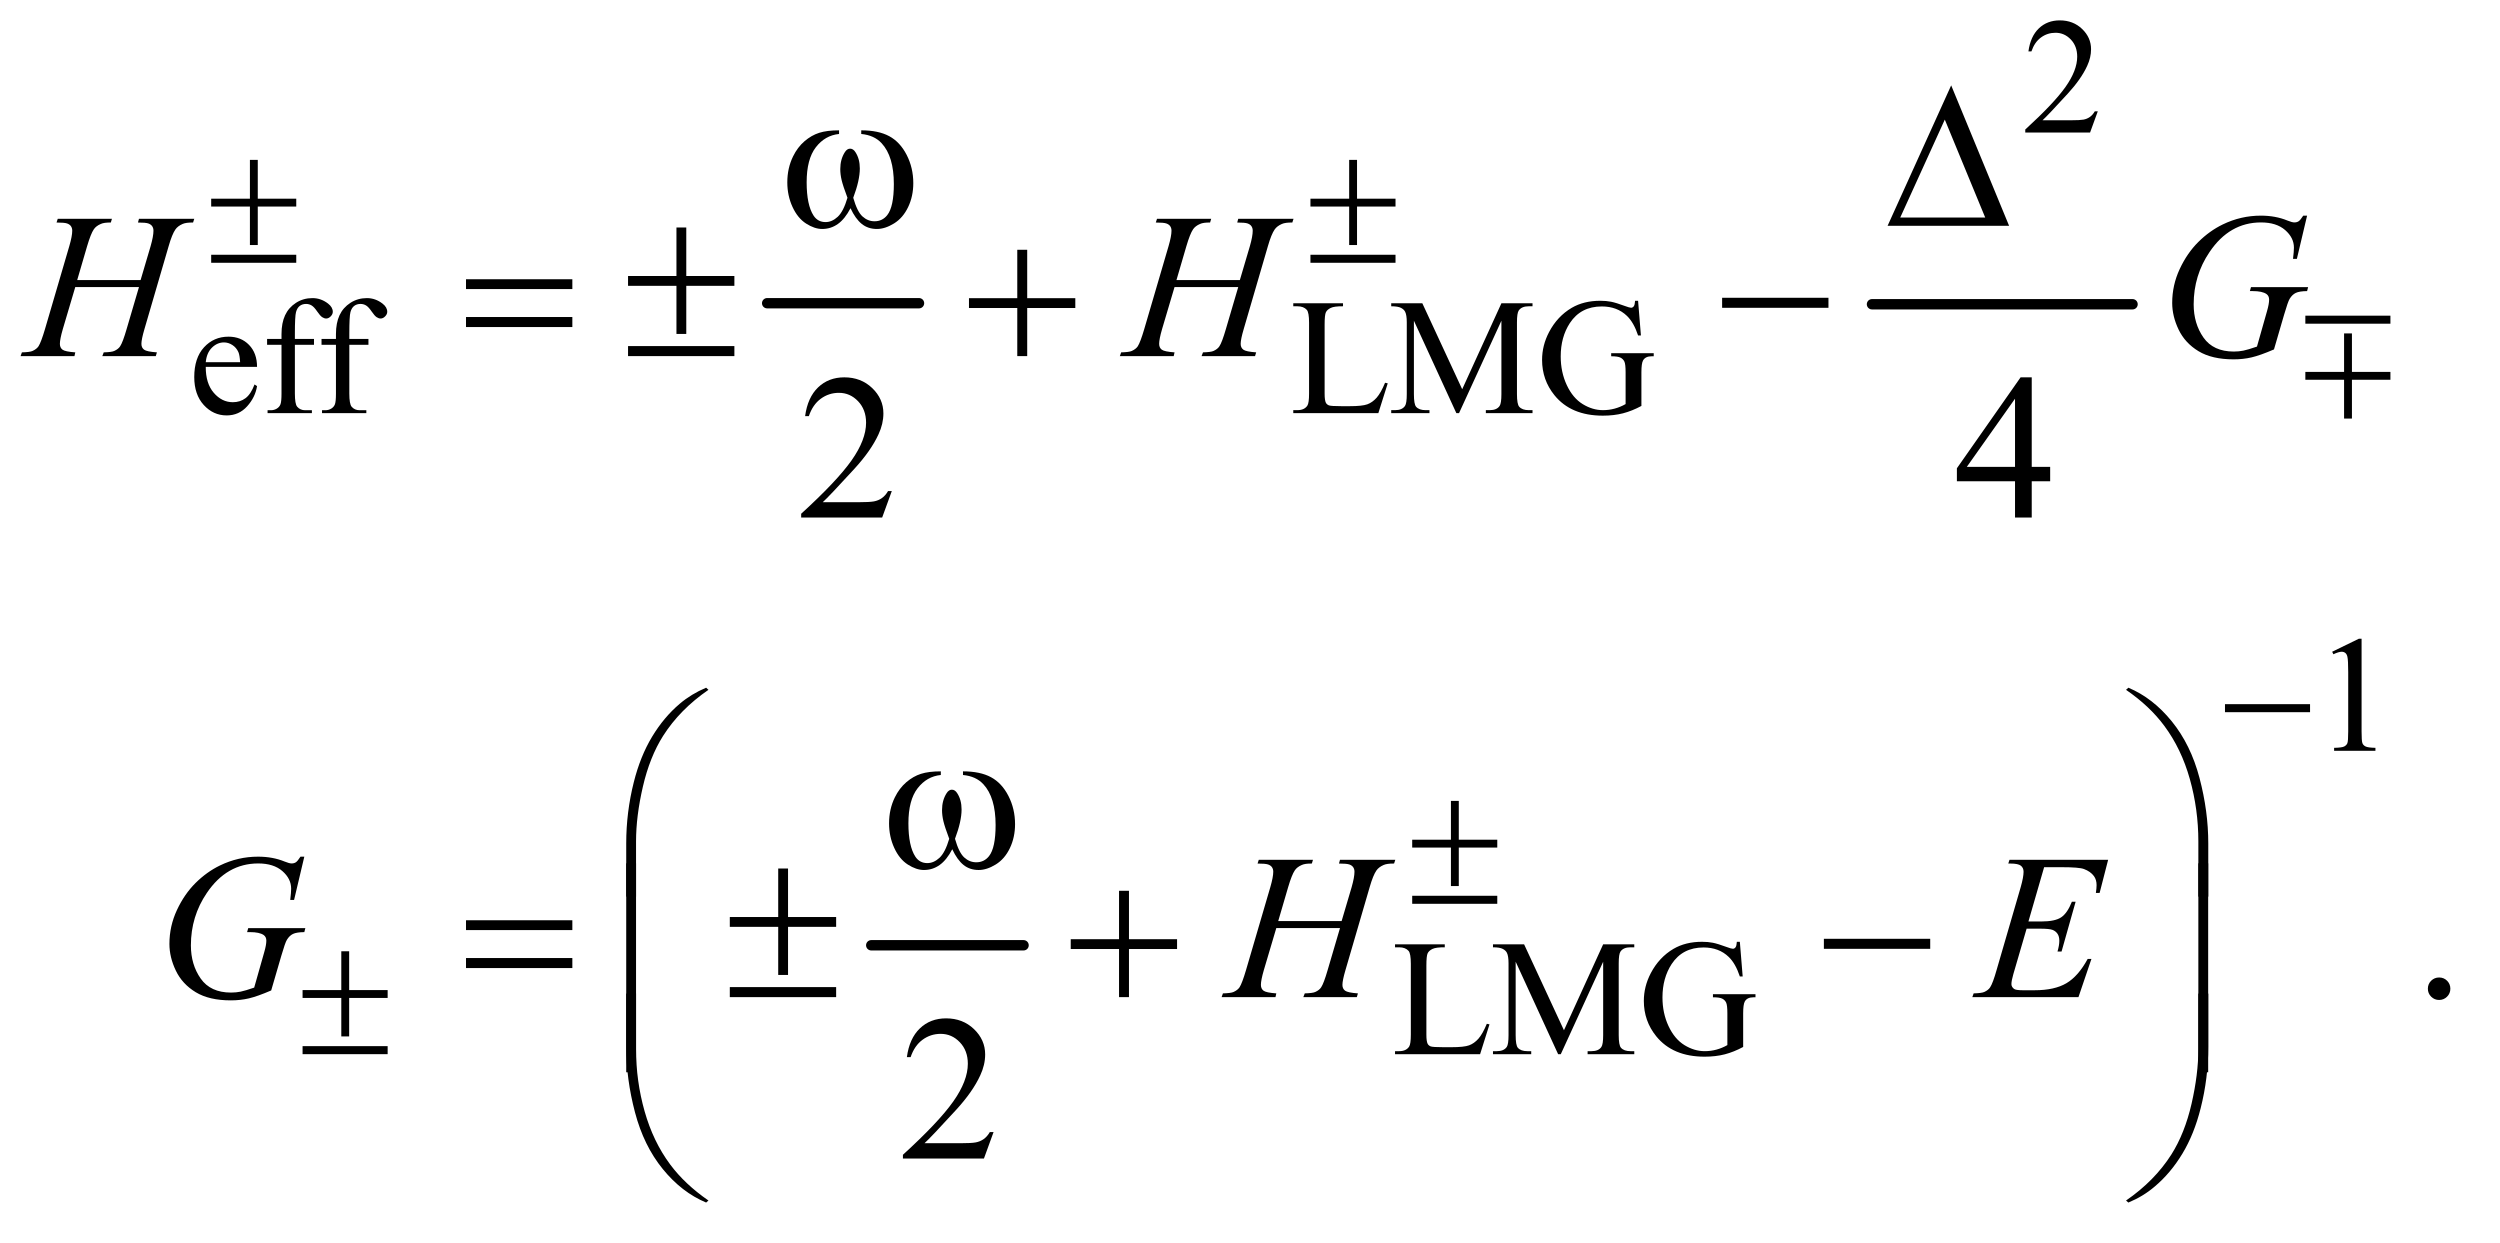 <?xml version="1.0" encoding="UTF-8"?>
<!DOCTYPE svg PUBLIC '-//W3C//DTD SVG 1.0//EN'
          'http://www.w3.org/TR/2001/REC-SVG-20010904/DTD/svg10.dtd'>
<svg stroke-dasharray="none" shape-rendering="auto" xmlns="http://www.w3.org/2000/svg" font-family="'Dialog'" text-rendering="auto" width="189" fill-opacity="1" color-interpolation="auto" color-rendering="auto" preserveAspectRatio="xMidYMid meet" font-size="12px" viewBox="0 0 189 94" fill="black" xmlns:xlink="http://www.w3.org/1999/xlink" stroke="black" image-rendering="auto" stroke-miterlimit="10" stroke-linecap="square" stroke-linejoin="miter" font-style="normal" stroke-width="1" height="94" stroke-dashoffset="0" font-weight="normal" stroke-opacity="1"
><!--Generated by the Batik Graphics2D SVG Generator--><defs id="genericDefs"
  /><g
  ><defs id="defs1"
    ><clipPath clipPathUnits="userSpaceOnUse" id="clipPath1"
      ><path d="M0.896 2.443 L120.233 2.443 L120.233 61.532 L0.896 61.532 L0.896 2.443 Z"
      /></clipPath
      ><clipPath clipPathUnits="userSpaceOnUse" id="clipPath2"
      ><path d="M28.614 78.051 L28.614 1965.887 L3841.293 1965.887 L3841.293 78.051 Z"
      /></clipPath
      ><clipPath clipPathUnits="userSpaceOnUse" id="clipPath3"
      ><path d="M28.614 1195.199 L28.614 -0 L3841.293 -0 L3841.293 1195.199 Z"
      /></clipPath
    ></defs
    ><g stroke-width="16" transform="scale(1.576,1.576) translate(-0.896,-2.443) matrix(0.031,0,0,0.031,0,0)" stroke-linejoin="round" stroke-linecap="round"
    ><line y2="548" fill="none" x1="1216" clip-path="url(#clipPath2)" x2="1451" y1="548"
    /></g
    ><g stroke-width="16" transform="matrix(0.049,0,0,0.049,-1.411,-3.85)" stroke-linejoin="round" stroke-linecap="round"
    ><line y2="548" fill="none" x1="2917" clip-path="url(#clipPath2)" x2="3319" y1="548"
    /></g
    ><g stroke-width="16" transform="matrix(0.049,0,0,0.049,-1.411,-3.85)" stroke-linejoin="round" stroke-linecap="round"
    ><line y2="1537" fill="none" x1="1373" clip-path="url(#clipPath2)" x2="1608" y1="1537"
    /></g
    ><g transform="matrix(0.049,0,0,0.049,-1.411,-3.85)"
    ><path d="M3265.375 250.375 L3253.5 283 L3153.5 283 L3153.5 278.375 Q3197.625 238.125 3215.625 212.625 Q3233.625 187.125 3233.625 166 Q3233.625 149.875 3223.75 139.5 Q3213.875 129.125 3200.125 129.125 Q3187.625 129.125 3177.688 136.438 Q3167.75 143.75 3163 157.875 L3158.375 157.875 Q3161.5 134.75 3174.438 122.375 Q3187.375 110 3206.75 110 Q3227.375 110 3241.188 123.25 Q3255 136.5 3255 154.5 Q3255 167.375 3249 180.25 Q3239.75 200.5 3219 223.125 Q3187.875 257.125 3180.125 264.125 L3224.375 264.125 Q3237.875 264.125 3243.312 263.125 Q3248.75 262.125 3253.125 259.062 Q3257.5 256 3260.75 250.375 L3265.375 250.375 Z" stroke="none" clip-path="url(#clipPath2)"
    /></g
    ><g transform="matrix(0.049,0,0,0.049,-1.411,-3.85)"
    ><path d="M346.25 644.625 Q346.125 670.125 358.625 684.625 Q371.125 699.125 388 699.125 Q399.25 699.125 407.562 692.938 Q415.875 686.75 421.5 671.75 L425.375 674.25 Q422.75 691.375 410.125 705.438 Q397.5 719.5 378.5 719.5 Q357.875 719.5 343.188 703.438 Q328.5 687.375 328.5 660.25 Q328.5 630.875 343.562 614.438 Q358.625 598 381.375 598 Q400.625 598 413 610.688 Q425.375 623.375 425.375 644.625 L346.25 644.625 ZM346.25 637.375 L399.25 637.375 Q398.625 626.375 396.625 621.875 Q393.5 614.875 387.312 610.875 Q381.125 606.875 374.375 606.875 Q364 606.875 355.812 614.938 Q347.625 623 346.25 637.375 ZM483.75 610.5 L483.75 685.75 Q483.75 701.75 487.25 706 Q491.875 711.5 499.625 711.5 L510 711.5 L510 716 L441.625 716 L441.625 711.5 L446.75 711.5 Q451.75 711.5 455.875 709 Q460 706.5 461.562 702.25 Q463.125 698 463.125 685.75 L463.125 610.5 L440.875 610.5 L440.875 601.5 L463.125 601.5 L463.125 594 Q463.125 576.875 468.625 565 Q474.125 553.125 485.438 545.812 Q496.75 538.5 510.875 538.5 Q524 538.5 535 547 Q542.25 552.625 542.25 559.625 Q542.25 563.375 539 566.688 Q535.75 570 532 570 Q529.125 570 525.938 567.938 Q522.75 565.875 518.125 559.062 Q513.5 552.25 509.625 549.875 Q505.75 547.5 501 547.5 Q495.25 547.5 491.25 550.562 Q487.25 553.625 485.5 560.062 Q483.75 566.5 483.75 593.25 L483.75 601.5 L513.25 601.5 L513.25 610.5 L483.75 610.5 ZM567.75 610.5 L567.75 685.75 Q567.75 701.75 571.25 706 Q575.875 711.5 583.625 711.5 L594 711.5 L594 716 L525.625 716 L525.625 711.5 L530.75 711.5 Q535.75 711.5 539.875 709 Q544 706.5 545.562 702.25 Q547.125 698 547.125 685.75 L547.125 610.5 L524.875 610.5 L524.875 601.5 L547.125 601.5 L547.125 594 Q547.125 576.875 552.625 565 Q558.125 553.125 569.438 545.812 Q580.75 538.5 594.875 538.5 Q608 538.5 619 547 Q626.25 552.625 626.25 559.625 Q626.25 563.375 623 566.688 Q619.75 570 616 570 Q613.125 570 609.938 567.938 Q606.75 565.875 602.125 559.062 Q597.5 552.25 593.625 549.875 Q589.75 547.5 585 547.5 Q579.25 547.5 575.25 550.562 Q571.25 553.625 569.5 560.062 Q567.75 566.5 567.75 593.25 L567.75 601.5 L597.25 601.5 L597.25 610.5 L567.75 610.5 ZM2165.75 669.125 L2169.875 670 L2155.375 716 L2024.125 716 L2024.125 711.375 L2030.5 711.375 Q2041.25 711.375 2045.875 704.375 Q2048.5 700.375 2048.5 685.875 L2048.5 576.5 Q2048.5 560.625 2045 556.625 Q2040.125 551.125 2030.5 551.125 L2024.125 551.125 L2024.125 546.5 L2100.875 546.5 L2100.875 551.125 Q2087.375 551 2081.938 553.625 Q2076.5 556.25 2074.5 560.25 Q2072.5 564.25 2072.5 579.375 L2072.5 685.875 Q2072.5 696.25 2074.5 700.125 Q2076 702.75 2079.125 704 Q2082.25 705.25 2098.625 705.25 L2111 705.25 Q2130.5 705.25 2138.375 702.375 Q2146.25 699.5 2152.75 692.188 Q2159.25 684.875 2165.75 669.125 ZM2275.75 716 L2210.25 573.375 L2210.25 686.625 Q2210.25 702.25 2213.625 706.125 Q2218.25 711.375 2228.25 711.375 L2234.25 711.375 L2234.25 716 L2175.25 716 L2175.25 711.375 L2181.25 711.375 Q2192 711.375 2196.5 704.875 Q2199.25 700.875 2199.25 686.625 L2199.25 575.875 Q2199.25 564.625 2196.75 559.625 Q2195 556 2190.312 553.562 Q2185.625 551.125 2175.25 551.125 L2175.25 546.5 L2223.25 546.5 L2284.75 679.125 L2345.25 546.5 L2393.25 546.5 L2393.25 551.125 L2387.375 551.125 Q2376.5 551.125 2372 557.625 Q2369.25 561.625 2369.25 575.875 L2369.25 686.625 Q2369.25 702.25 2372.75 706.125 Q2377.375 711.375 2387.375 711.375 L2393.25 711.375 L2393.25 716 L2321.25 716 L2321.25 711.375 L2327.25 711.375 Q2338.125 711.375 2342.5 704.875 Q2345.25 700.875 2345.25 686.625 L2345.25 573.375 L2279.875 716 L2275.75 716 ZM2556.125 542.625 L2560.5 596.125 L2556.125 596.125 Q2549.5 576.125 2539 566 Q2523.875 551.375 2500.125 551.375 Q2467.75 551.375 2450.875 577 Q2436.75 598.625 2436.75 628.5 Q2436.75 652.75 2446.125 672.75 Q2455.5 692.75 2470.688 702.062 Q2485.875 711.375 2501.875 711.375 Q2511.25 711.375 2520 709 Q2528.75 706.625 2536.875 702 L2536.875 653 Q2536.875 640.25 2534.938 636.312 Q2533 632.375 2528.938 630.312 Q2524.875 628.25 2514.625 628.25 L2514.625 623.5 L2580.25 623.5 L2580.25 628.25 L2577.125 628.25 Q2567.375 628.25 2563.75 634.75 Q2561.25 639.375 2561.25 653 L2561.25 704.875 Q2546.875 712.625 2532.875 716.25 Q2518.875 719.875 2501.75 719.875 Q2452.625 719.875 2427.125 688.375 Q2408 664.75 2408 633.875 Q2408 611.5 2418.75 591 Q2431.5 566.625 2453.75 553.5 Q2472.375 542.625 2497.75 542.625 Q2507 542.625 2514.562 544.125 Q2522.125 545.625 2536 550.75 Q2543 553.375 2545.375 553.375 Q2547.75 553.375 2549.438 551.188 Q2551.125 549 2551.5 542.625 L2556.125 542.625 Z" stroke="none" clip-path="url(#clipPath2)"
    /></g
    ><g transform="matrix(0.049,0,0,0.049,-1.411,-3.85)"
    ><path d="M3627 1084.125 L3668.25 1064 L3672.375 1064 L3672.375 1207.125 Q3672.375 1221.375 3673.562 1224.875 Q3674.75 1228.375 3678.5 1230.25 Q3682.25 1232.125 3693.75 1232.375 L3693.75 1237 L3630 1237 L3630 1232.375 Q3642 1232.125 3645.5 1230.312 Q3649 1228.5 3650.375 1225.438 Q3651.75 1222.375 3651.75 1207.125 L3651.75 1115.625 Q3651.75 1097.125 3650.5 1091.875 Q3649.625 1087.875 3647.312 1086 Q3645 1084.125 3641.75 1084.125 Q3637.125 1084.125 3628.875 1088 L3627 1084.125 Z" stroke="none" clip-path="url(#clipPath2)"
    /></g
    ><g transform="matrix(0.049,0,0,0.049,-1.411,-3.85)"
    ><path d="M2322.75 1658.125 L2326.875 1659 L2312.375 1705 L2181.125 1705 L2181.125 1700.375 L2187.5 1700.375 Q2198.25 1700.375 2202.875 1693.375 Q2205.5 1689.375 2205.5 1674.875 L2205.5 1565.5 Q2205.5 1549.625 2202 1545.625 Q2197.125 1540.125 2187.5 1540.125 L2181.125 1540.125 L2181.125 1535.5 L2257.875 1535.5 L2257.875 1540.125 Q2244.375 1540 2238.938 1542.625 Q2233.5 1545.25 2231.5 1549.25 Q2229.5 1553.25 2229.5 1568.375 L2229.5 1674.875 Q2229.5 1685.25 2231.5 1689.125 Q2233 1691.75 2236.125 1693 Q2239.25 1694.25 2255.625 1694.25 L2268 1694.25 Q2287.5 1694.25 2295.375 1691.375 Q2303.25 1688.5 2309.75 1681.188 Q2316.25 1673.875 2322.75 1658.125 ZM2432.75 1705 L2367.25 1562.375 L2367.25 1675.625 Q2367.25 1691.25 2370.625 1695.125 Q2375.25 1700.375 2385.25 1700.375 L2391.25 1700.375 L2391.25 1705 L2332.25 1705 L2332.25 1700.375 L2338.25 1700.375 Q2349 1700.375 2353.5 1693.875 Q2356.25 1689.875 2356.25 1675.625 L2356.25 1564.875 Q2356.25 1553.625 2353.75 1548.625 Q2352 1545 2347.312 1542.562 Q2342.625 1540.125 2332.25 1540.125 L2332.25 1535.5 L2380.25 1535.5 L2441.75 1668.125 L2502.25 1535.5 L2550.25 1535.5 L2550.25 1540.125 L2544.375 1540.125 Q2533.5 1540.125 2529 1546.625 Q2526.25 1550.625 2526.25 1564.875 L2526.25 1675.625 Q2526.25 1691.25 2529.75 1695.125 Q2534.375 1700.375 2544.375 1700.375 L2550.25 1700.375 L2550.25 1705 L2478.25 1705 L2478.25 1700.375 L2484.25 1700.375 Q2495.125 1700.375 2499.5 1693.875 Q2502.25 1689.875 2502.25 1675.625 L2502.25 1562.375 L2436.875 1705 L2432.75 1705 ZM2713.125 1531.625 L2717.5 1585.125 L2713.125 1585.125 Q2706.5 1565.125 2696 1555 Q2680.875 1540.375 2657.125 1540.375 Q2624.75 1540.375 2607.875 1566 Q2593.75 1587.625 2593.75 1617.5 Q2593.75 1641.75 2603.125 1661.75 Q2612.5 1681.75 2627.688 1691.062 Q2642.875 1700.375 2658.875 1700.375 Q2668.25 1700.375 2677 1698 Q2685.75 1695.625 2693.875 1691 L2693.875 1642 Q2693.875 1629.25 2691.938 1625.312 Q2690 1621.375 2685.938 1619.312 Q2681.875 1617.25 2671.625 1617.25 L2671.625 1612.5 L2737.25 1612.5 L2737.25 1617.25 L2734.125 1617.25 Q2724.375 1617.25 2720.75 1623.75 Q2718.25 1628.375 2718.25 1642 L2718.25 1693.875 Q2703.875 1701.625 2689.875 1705.25 Q2675.875 1708.875 2658.75 1708.875 Q2609.625 1708.875 2584.125 1677.375 Q2565 1653.75 2565 1622.875 Q2565 1600.5 2575.75 1580 Q2588.5 1555.625 2610.75 1542.5 Q2629.375 1531.625 2654.75 1531.625 Q2664 1531.625 2671.562 1533.125 Q2679.125 1534.625 2693 1539.75 Q2700 1542.375 2702.375 1542.375 Q2704.75 1542.375 2706.438 1540.188 Q2708.125 1538 2708.5 1531.625 L2713.125 1531.625 Z" stroke="none" clip-path="url(#clipPath2)"
    /></g
    ><g transform="matrix(0.049,0,0,0.049,-1.411,-3.85)"
    ><path d="M1404.719 836.219 L1389.875 877 L1264.875 877 L1264.875 871.219 Q1320.031 820.906 1342.531 789.031 Q1365.031 757.156 1365.031 730.75 Q1365.031 710.594 1352.688 697.625 Q1340.344 684.656 1323.156 684.656 Q1307.531 684.656 1295.109 693.797 Q1282.688 702.938 1276.75 720.594 L1270.969 720.594 Q1274.875 691.688 1291.047 676.219 Q1307.219 660.75 1331.438 660.75 Q1357.219 660.75 1374.484 677.312 Q1391.75 693.875 1391.75 716.375 Q1391.75 732.469 1384.25 748.562 Q1372.688 773.875 1346.75 802.156 Q1307.844 844.656 1298.156 853.406 L1353.469 853.406 Q1370.344 853.406 1377.141 852.156 Q1383.938 850.906 1389.406 847.078 Q1394.875 843.25 1398.938 836.219 L1404.719 836.219 ZM3191.906 798.875 L3191.906 821.062 L3163.469 821.062 L3163.469 877 L3137.688 877 L3137.688 821.062 L3048 821.062 L3048 801.062 L3146.281 660.75 L3163.469 660.75 L3163.469 798.875 L3191.906 798.875 ZM3137.688 798.875 L3137.688 693.719 L3063.312 798.875 L3137.688 798.875 Z" stroke="none" clip-path="url(#clipPath2)"
    /></g
    ><g transform="matrix(0.049,0,0,0.049,-1.411,-3.85)"
    ><path d="M3792 1586.688 Q3799.344 1586.688 3804.344 1591.766 Q3809.344 1596.844 3809.344 1604.031 Q3809.344 1611.219 3804.266 1616.297 Q3799.188 1621.375 3792 1621.375 Q3784.812 1621.375 3779.734 1616.297 Q3774.656 1611.219 3774.656 1604.031 Q3774.656 1596.688 3779.734 1591.688 Q3784.812 1586.688 3792 1586.688 Z" stroke="none" clip-path="url(#clipPath2)"
    /></g
    ><g transform="matrix(0.049,0,0,0.049,-1.411,-3.85)"
    ><path d="M1561.719 1825.219 L1546.875 1866 L1421.875 1866 L1421.875 1860.219 Q1477.031 1809.906 1499.531 1778.031 Q1522.031 1746.156 1522.031 1719.75 Q1522.031 1699.594 1509.688 1686.625 Q1497.344 1673.656 1480.156 1673.656 Q1464.531 1673.656 1452.109 1682.797 Q1439.688 1691.938 1433.75 1709.594 L1427.969 1709.594 Q1431.875 1680.688 1448.047 1665.219 Q1464.219 1649.75 1488.438 1649.75 Q1514.219 1649.75 1531.484 1666.312 Q1548.75 1682.875 1548.75 1705.375 Q1548.75 1721.469 1541.25 1737.562 Q1529.688 1762.875 1503.75 1791.156 Q1464.844 1833.656 1455.156 1842.406 L1510.469 1842.406 Q1527.344 1842.406 1534.141 1841.156 Q1540.938 1839.906 1546.406 1836.078 Q1551.875 1832.25 1555.938 1825.219 L1561.719 1825.219 Z" stroke="none" clip-path="url(#clipPath2)"
    /></g
    ><g transform="matrix(0.049,0,0,0.049,-1.411,-3.85)"
    ><path d="M147.906 510.656 L245.719 510.656 L261.188 458.312 Q265.562 443 265.562 434.562 Q265.562 430.5 263.609 427.609 Q261.656 424.719 257.594 423.312 Q253.531 421.906 241.656 421.906 L243.219 416.125 L328.531 416.125 L326.656 421.906 Q315.875 421.75 310.562 424.094 Q303.062 427.375 299.469 432.531 Q294.312 439.875 289 458.312 L251.656 586.281 Q246.969 602.219 246.969 609.094 Q246.969 615.031 251.109 618.078 Q255.25 621.125 270.875 622.219 L269.156 628 L186.656 628 L188.844 622.219 Q201.031 621.906 205.094 620.031 Q211.344 617.219 214.156 612.844 Q218.219 606.75 224.156 586.281 L243.219 521.438 L144.938 521.438 L125.719 586.281 Q121.188 601.906 121.188 609.094 Q121.188 615.031 125.25 618.078 Q129.312 621.125 144.938 622.219 L143.688 628 L60.562 628 L62.594 622.219 Q74.938 621.906 79 620.031 Q85.25 617.219 88.219 612.844 Q92.281 606.438 98.219 586.281 L135.719 458.312 Q140.25 442.688 140.25 434.562 Q140.25 430.5 138.297 427.609 Q136.344 424.719 132.203 423.312 Q128.062 421.906 116.031 421.906 L117.906 416.125 L201.5 416.125 L199.781 421.906 Q189.312 421.75 184.312 424.094 Q176.969 427.219 173.531 432.375 Q168.844 439.25 163.219 458.312 L147.906 510.656 ZM1843.906 510.656 L1941.719 510.656 L1957.188 458.312 Q1961.562 443 1961.562 434.562 Q1961.562 430.5 1959.609 427.609 Q1957.656 424.719 1953.594 423.312 Q1949.531 421.906 1937.656 421.906 L1939.219 416.125 L2024.531 416.125 L2022.656 421.906 Q2011.875 421.75 2006.562 424.094 Q1999.062 427.375 1995.469 432.531 Q1990.312 439.875 1985 458.312 L1947.656 586.281 Q1942.969 602.219 1942.969 609.094 Q1942.969 615.031 1947.109 618.078 Q1951.25 621.125 1966.875 622.219 L1965.156 628 L1882.656 628 L1884.844 622.219 Q1897.031 621.906 1901.094 620.031 Q1907.344 617.219 1910.156 612.844 Q1914.219 606.75 1920.156 586.281 L1939.219 521.438 L1840.938 521.438 L1821.719 586.281 Q1817.188 601.906 1817.188 609.094 Q1817.188 615.031 1821.25 618.078 Q1825.312 621.125 1840.938 622.219 L1839.688 628 L1756.562 628 L1758.594 622.219 Q1770.938 621.906 1775 620.031 Q1781.25 617.219 1784.219 612.844 Q1788.281 606.438 1794.219 586.281 L1831.719 458.312 Q1836.25 442.688 1836.25 434.562 Q1836.25 430.5 1834.297 427.609 Q1832.344 424.719 1828.203 423.312 Q1824.062 421.906 1812.031 421.906 L1813.906 416.125 L1897.5 416.125 L1895.781 421.906 Q1885.312 421.75 1880.312 424.094 Q1872.969 427.219 1869.531 432.375 Q1864.844 439.25 1859.219 458.312 L1843.906 510.656 ZM3588.312 411.281 L3572.531 478 L3566.594 478 Q3568 466.281 3568 460.656 Q3568 445.344 3554.484 433.547 Q3540.969 421.75 3517.219 421.75 Q3468.625 421.75 3437.844 467.375 Q3413.312 503.469 3413.312 548.156 Q3413.312 577.844 3428.469 599.406 Q3443.625 620.969 3475.188 620.969 Q3483 620.969 3489.953 619.562 Q3496.906 618.156 3510.969 613.312 L3526.438 558.781 Q3529.719 547.531 3529.719 540.812 Q3529.719 535.188 3525.656 532.219 Q3519.094 527.688 3504.406 527.688 L3500.031 527.688 L3501.75 521.594 L3589.875 521.594 L3588.312 527.688 Q3576.281 527.844 3570.812 530.5 Q3565.344 533.156 3561.438 539.562 Q3558.781 543.781 3552.844 564.094 L3537.219 617.688 Q3515.812 626.906 3502.688 629.953 Q3489.562 633 3475.031 633 Q3441.594 633 3420.812 620.422 Q3400.031 607.844 3390.109 587.141 Q3380.188 566.438 3380.188 545.969 Q3380.188 518.469 3391.75 493.703 Q3403.312 468.938 3420.578 451.828 Q3437.844 434.719 3458.156 424.875 Q3486.125 411.281 3516.906 411.281 Q3539.562 411.281 3557.844 418.781 Q3565.188 421.75 3568.625 421.75 Q3572.531 421.75 3575.266 419.953 Q3578 418.156 3582.375 411.281 L3588.312 411.281 Z" stroke="none" clip-path="url(#clipPath2)"
    /></g
    ><g transform="matrix(0.049,0,0,0.049,-1.411,-3.85)"
    ><path d="M498.312 1400.281 L482.531 1467 L476.594 1467 Q478 1455.281 478 1449.656 Q478 1434.344 464.484 1422.547 Q450.969 1410.75 427.219 1410.75 Q378.625 1410.75 347.844 1456.375 Q323.312 1492.469 323.312 1537.156 Q323.312 1566.844 338.469 1588.406 Q353.625 1609.969 385.188 1609.969 Q393 1609.969 399.953 1608.562 Q406.906 1607.156 420.969 1602.312 L436.438 1547.781 Q439.719 1536.531 439.719 1529.812 Q439.719 1524.188 435.656 1521.219 Q429.094 1516.688 414.406 1516.688 L410.031 1516.688 L411.75 1510.594 L499.875 1510.594 L498.312 1516.688 Q486.281 1516.844 480.812 1519.5 Q475.344 1522.156 471.438 1528.562 Q468.781 1532.781 462.844 1553.094 L447.219 1606.688 Q425.812 1615.906 412.688 1618.953 Q399.562 1622 385.031 1622 Q351.594 1622 330.812 1609.422 Q310.031 1596.844 300.109 1576.141 Q290.188 1555.438 290.188 1534.969 Q290.188 1507.469 301.75 1482.703 Q313.312 1457.938 330.578 1440.828 Q347.844 1423.719 368.156 1413.875 Q396.125 1400.281 426.906 1400.281 Q449.562 1400.281 467.844 1407.781 Q475.188 1410.75 478.625 1410.75 Q482.531 1410.75 485.266 1408.953 Q488 1407.156 492.375 1400.281 L498.312 1400.281 ZM2000.906 1499.656 L2098.719 1499.656 L2114.188 1447.312 Q2118.562 1432 2118.562 1423.562 Q2118.562 1419.5 2116.609 1416.609 Q2114.656 1413.719 2110.594 1412.312 Q2106.531 1410.906 2094.656 1410.906 L2096.219 1405.125 L2181.531 1405.125 L2179.656 1410.906 Q2168.875 1410.75 2163.562 1413.094 Q2156.062 1416.375 2152.469 1421.531 Q2147.312 1428.875 2142 1447.312 L2104.656 1575.281 Q2099.969 1591.219 2099.969 1598.094 Q2099.969 1604.031 2104.109 1607.078 Q2108.25 1610.125 2123.875 1611.219 L2122.156 1617 L2039.656 1617 L2041.844 1611.219 Q2054.031 1610.906 2058.094 1609.031 Q2064.344 1606.219 2067.156 1601.844 Q2071.219 1595.75 2077.156 1575.281 L2096.219 1510.438 L1997.938 1510.438 L1978.719 1575.281 Q1974.188 1590.906 1974.188 1598.094 Q1974.188 1604.031 1978.25 1607.078 Q1982.312 1610.125 1997.938 1611.219 L1996.688 1617 L1913.562 1617 L1915.594 1611.219 Q1927.938 1610.906 1932 1609.031 Q1938.25 1606.219 1941.219 1601.844 Q1945.281 1595.438 1951.219 1575.281 L1988.719 1447.312 Q1993.25 1431.688 1993.25 1423.562 Q1993.25 1419.5 1991.297 1416.609 Q1989.344 1413.719 1985.203 1412.312 Q1981.062 1410.906 1969.031 1410.906 L1970.906 1405.125 L2054.5 1405.125 L2052.781 1410.906 Q2042.312 1410.75 2037.312 1413.094 Q2029.969 1416.219 2026.531 1421.375 Q2021.844 1428.25 2016.219 1447.312 L2000.906 1499.656 ZM3182.594 1416.531 L3158.375 1500.281 L3178.219 1500.281 Q3199.469 1500.281 3209 1493.797 Q3218.531 1487.312 3225.406 1469.812 L3231.188 1469.812 L3209.469 1546.688 L3203.219 1546.688 Q3206.031 1537 3206.031 1530.125 Q3206.031 1523.406 3203.297 1519.344 Q3200.562 1515.281 3195.797 1513.328 Q3191.031 1511.375 3175.719 1511.375 L3155.562 1511.375 L3135.094 1581.531 Q3132.125 1591.688 3132.125 1597 Q3132.125 1601.062 3136.031 1604.188 Q3138.688 1606.375 3149.312 1606.375 L3168.062 1606.375 Q3198.531 1606.375 3216.891 1595.594 Q3235.25 1584.812 3249.781 1558.094 L3255.562 1558.094 L3235.562 1617 L3071.812 1617 L3073.844 1611.219 Q3086.031 1610.906 3090.25 1609.031 Q3096.5 1606.219 3099.312 1601.844 Q3103.531 1595.438 3109.312 1574.969 L3146.5 1447.156 Q3150.875 1431.688 3150.875 1423.562 Q3150.875 1417.625 3146.734 1414.266 Q3142.594 1410.906 3130.562 1410.906 L3127.281 1410.906 L3129.156 1405.125 L3281.344 1405.125 L3268.219 1456.219 L3262.438 1456.219 Q3263.531 1449.031 3263.531 1444.188 Q3263.531 1435.906 3259.469 1430.281 Q3254.156 1423.094 3244 1419.344 Q3236.5 1416.531 3209.469 1416.531 L3182.594 1416.531 Z" stroke="none" clip-path="url(#clipPath2)"
    /></g
    ><g transform="matrix(0.049,0,0,0.049,-1.411,-3.85)"
    ><path d="M414.375 325.25 L426.5 325.25 L426.5 385.125 L485.875 385.125 L485.875 397.25 L426.5 397.25 L426.5 456.625 L414.375 456.625 L414.375 397.25 L354.625 397.25 L354.625 385.125 L414.375 385.125 L414.375 325.25 ZM354.625 471.625 L485.875 471.625 L485.875 484 L354.625 484 L354.625 471.625 ZM2110.375 325.25 L2122.5 325.25 L2122.5 385.125 L2181.875 385.125 L2181.875 397.25 L2122.5 397.25 L2122.5 456.625 L2110.375 456.625 L2110.375 397.25 L2050.625 397.25 L2050.625 385.125 L2110.375 385.125 L2110.375 325.25 ZM2050.625 471.625 L2181.875 471.625 L2181.875 484 L2050.625 484 L2050.625 471.625 Z" stroke="none" clip-path="url(#clipPath2)"
    /></g
    ><g transform="matrix(0.049,0,0,-0.049,-1.411,58.949)"
    ><path d="M3645.375 557.25 L3657.5 557.25 L3657.5 617.125 L3716.875 617.125 L3716.875 629.25 L3657.5 629.25 L3657.5 688.625 L3645.375 688.625 L3645.375 629.25 L3585.625 629.25 L3585.625 617.125 L3645.375 617.125 ZM3585.625 703.625 L3716.875 703.625 L3716.875 716 L3585.625 716 Z" stroke="none" clip-path="url(#clipPath3)"
    /></g
    ><g transform="matrix(0.049,0,0,0.049,-1.411,-3.85)"
    ><path d="M3461.625 1165 L3592.875 1165 L3592.875 1177.375 L3461.625 1177.375 L3461.625 1165 Z" stroke="none" clip-path="url(#clipPath2)"
    /></g
    ><g transform="matrix(0.049,0,0,0.049,-1.411,-3.85)"
    ><path d="M2267.375 1314.25 L2279.5 1314.25 L2279.5 1374.125 L2338.875 1374.125 L2338.875 1386.25 L2279.5 1386.25 L2279.5 1445.625 L2267.375 1445.625 L2267.375 1386.25 L2207.625 1386.25 L2207.625 1374.125 L2267.375 1374.125 L2267.375 1314.25 ZM2207.625 1460.625 L2338.875 1460.625 L2338.875 1473 L2207.625 1473 L2207.625 1460.625 Z" stroke="none" clip-path="url(#clipPath2)"
    /></g
    ><g transform="matrix(0.049,0,0,0.049,-1.411,-3.85)"
    ><path d="M555.375 1546.25 L567.5 1546.25 L567.5 1606.125 L626.875 1606.125 L626.875 1618.25 L567.5 1618.25 L567.5 1677.625 L555.375 1677.625 L555.375 1618.25 L495.625 1618.25 L495.625 1606.125 L555.375 1606.125 L555.375 1546.25 ZM495.625 1692.625 L626.875 1692.625 L626.875 1705 L495.625 1705 L495.625 1692.625 Z" stroke="none" clip-path="url(#clipPath2)"
    /></g
    ><g transform="matrix(0.049,0,0,0.049,-1.411,-3.85)"
    ><path d="M1357.562 285.281 L1357.562 279.656 Q1383.969 279.656 1400.688 288.641 Q1417.406 297.625 1427.641 317.547 Q1437.875 337.469 1437.875 361.219 Q1437.875 381.375 1429.906 398.094 Q1421.938 414.812 1408.109 423.328 Q1394.281 431.844 1381.781 431.844 Q1368.031 431.844 1358.344 424.031 Q1348.656 416.219 1341 399.812 Q1332.406 416.375 1321.547 424.109 Q1310.688 431.844 1297.25 431.844 Q1285.531 431.844 1272.484 423.484 Q1259.438 415.125 1251.469 397.703 Q1243.5 380.281 1243.5 359.969 Q1243.5 337.938 1252.406 319.812 Q1259.281 305.75 1269.984 296.531 Q1280.688 287.312 1292.719 283.484 Q1304.75 279.656 1323.344 279.656 L1323.344 285.281 Q1301.625 287.469 1287.484 305.828 Q1273.344 324.188 1273.344 359.812 Q1273.344 394.969 1284.125 411.375 Q1290.688 421.219 1302.562 421.219 Q1312.406 421.219 1321.234 413.094 Q1330.062 404.969 1336.312 383.719 Q1329.438 365.438 1327.328 356.531 Q1325.219 347.625 1325.219 339.5 Q1325.219 324.344 1332.25 313.406 Q1335.688 307.938 1340.375 307.938 Q1345.219 307.938 1348.656 313.406 Q1355.375 323.719 1355.375 338.562 Q1355.375 356.688 1345.219 383.719 Q1351.312 405.125 1359.516 412.547 Q1367.719 419.969 1378.031 419.969 Q1390.219 419.969 1397.719 410.438 Q1407.875 397.625 1407.875 362.469 Q1407.875 319.812 1388.969 299.5 Q1377.562 287.156 1357.562 285.281 ZM3128.562 427 L2941.062 427 L3039.188 210.281 L3128.562 427 ZM3091.688 414.188 L3029.344 263.094 L2960.594 414.188 L3091.688 414.188 Z" stroke="none" clip-path="url(#clipPath2)"
    /></g
    ><g transform="matrix(0.049,0,0,0.049,-1.411,-3.85)"
    ><path d="M747.781 509.406 L911.844 509.406 L911.844 524.562 L747.781 524.562 L747.781 509.406 ZM747.781 567.688 L911.844 567.688 L911.844 583.156 L747.781 583.156 L747.781 567.688 ZM1072.469 429.562 L1087.625 429.562 L1087.625 504.406 L1161.844 504.406 L1161.844 519.562 L1087.625 519.562 L1087.625 593.781 L1072.469 593.781 L1072.469 519.562 L997.781 519.562 L997.781 504.406 L1072.469 504.406 L1072.469 429.562 ZM997.781 612.531 L1161.844 612.531 L1161.844 628 L997.781 628 L997.781 612.531 ZM1598.312 463.938 L1613.625 463.938 L1613.625 538.625 L1687.844 538.625 L1687.844 553.781 L1613.625 553.781 L1613.625 628 L1598.312 628 L1598.312 553.781 L1523.781 553.781 L1523.781 538.625 L1598.312 538.625 L1598.312 463.938 ZM2685.781 538 L2849.844 538 L2849.844 553.469 L2685.781 553.469 L2685.781 538 Z" stroke="none" clip-path="url(#clipPath2)"
    /></g
    ><g transform="matrix(0.049,0,0,0.049,-1.411,-3.85)"
    ><path d="M1514.562 1274.281 L1514.562 1268.656 Q1540.969 1268.656 1557.688 1277.641 Q1574.406 1286.625 1584.641 1306.547 Q1594.875 1326.469 1594.875 1350.219 Q1594.875 1370.375 1586.906 1387.094 Q1578.938 1403.812 1565.109 1412.328 Q1551.281 1420.844 1538.781 1420.844 Q1525.031 1420.844 1515.344 1413.031 Q1505.656 1405.219 1498 1388.812 Q1489.406 1405.375 1478.547 1413.109 Q1467.688 1420.844 1454.25 1420.844 Q1442.531 1420.844 1429.484 1412.484 Q1416.438 1404.125 1408.469 1386.703 Q1400.5 1369.281 1400.5 1348.969 Q1400.5 1326.938 1409.406 1308.812 Q1416.281 1294.75 1426.984 1285.531 Q1437.688 1276.312 1449.719 1272.484 Q1461.75 1268.656 1480.344 1268.656 L1480.344 1274.281 Q1458.625 1276.469 1444.484 1294.828 Q1430.344 1313.188 1430.344 1348.812 Q1430.344 1383.969 1441.125 1400.375 Q1447.688 1410.219 1459.562 1410.219 Q1469.406 1410.219 1478.234 1402.094 Q1487.062 1393.969 1493.312 1372.719 Q1486.438 1354.438 1484.328 1345.531 Q1482.219 1336.625 1482.219 1328.5 Q1482.219 1313.344 1489.25 1302.406 Q1492.688 1296.938 1497.375 1296.938 Q1502.219 1296.938 1505.656 1302.406 Q1512.375 1312.719 1512.375 1327.562 Q1512.375 1345.688 1502.219 1372.719 Q1508.312 1394.125 1516.516 1401.547 Q1524.719 1408.969 1535.031 1408.969 Q1547.219 1408.969 1554.719 1399.438 Q1564.875 1386.625 1564.875 1351.469 Q1564.875 1308.812 1545.969 1288.5 Q1534.562 1276.156 1514.562 1274.281 Z" stroke="none" clip-path="url(#clipPath2)"
    /></g
    ><g transform="matrix(0.049,0,0,0.049,-1.411,-3.85)"
    ><path d="M994.969 1461.938 L994.969 1379.75 Q994.969 1331.625 1006.688 1285.219 Q1016.688 1245.375 1034.891 1215.219 Q1053.094 1185.062 1077.469 1164.438 Q1095.281 1149.281 1118.25 1139.594 L1121.844 1142.875 Q1077.781 1173.188 1051.844 1213.969 Q1031.219 1246.625 1020.672 1292.25 Q1010.125 1337.875 1010.125 1376.625 L1010.125 1461.938 L994.969 1461.938 ZM3435.844 1461.938 L3420.531 1461.938 L3420.531 1376.625 Q3420.531 1327.25 3407.406 1280.531 Q3394.281 1233.812 3368.031 1198.5 Q3345.375 1167.875 3308.969 1142.875 L3312.562 1139.594 Q3350.219 1155.375 3379.516 1191.469 Q3408.812 1227.562 3422.328 1278.891 Q3435.844 1330.219 3435.844 1379.75 L3435.844 1461.938 Z" stroke="none" clip-path="url(#clipPath2)"
    /></g
    ><g transform="matrix(0.049,0,0,0.049,-1.411,-3.85)"
    ><path d="M747.781 1498.406 L911.844 1498.406 L911.844 1513.562 L747.781 1513.562 L747.781 1498.406 ZM747.781 1556.688 L911.844 1556.688 L911.844 1572.156 L747.781 1572.156 L747.781 1556.688 ZM1229.469 1418.562 L1244.625 1418.562 L1244.625 1493.406 L1318.844 1493.406 L1318.844 1508.562 L1244.625 1508.562 L1244.625 1582.781 L1229.469 1582.781 L1229.469 1508.562 L1154.781 1508.562 L1154.781 1493.406 L1229.469 1493.406 L1229.469 1418.562 ZM1154.781 1601.531 L1318.844 1601.531 L1318.844 1617 L1154.781 1617 L1154.781 1601.531 ZM1755.312 1452.938 L1770.625 1452.938 L1770.625 1527.625 L1844.844 1527.625 L1844.844 1542.781 L1770.625 1542.781 L1770.625 1617 L1755.312 1617 L1755.312 1542.781 L1680.781 1542.781 L1680.781 1527.625 L1755.312 1527.625 L1755.312 1452.938 ZM2842.781 1527 L3006.844 1527 L3006.844 1542.469 L2842.781 1542.469 L2842.781 1527 Z" stroke="none" clip-path="url(#clipPath2)"
    /></g
    ><g transform="matrix(0.049,0,0,0.049,-1.411,-3.85)"
    ><path d="M1010.125 1732.938 L994.969 1732.938 L994.969 1410.594 L1010.125 1410.594 L1010.125 1732.938 ZM3435.688 1732.938 L3420.531 1732.938 L3420.531 1410.594 L3435.688 1410.594 L3435.688 1732.938 Z" stroke="none" clip-path="url(#clipPath2)"
    /></g
    ><g transform="matrix(0.049,0,0,0.049,-1.411,-3.85)"
    ><path d="M994.969 1611.594 L1010.125 1611.594 L1010.125 1697.062 Q1010.125 1746.438 1023.328 1793.156 Q1036.531 1839.875 1062.781 1875.188 Q1085.438 1905.656 1121.844 1930.812 L1118.25 1933.938 Q1080.594 1918.156 1051.297 1882.141 Q1022 1846.125 1008.484 1794.719 Q994.969 1743.312 994.969 1693.938 L994.969 1611.594 ZM3435.844 1611.594 L3435.844 1693.938 Q3435.844 1742.062 3424.125 1788.312 Q3414.125 1828.312 3395.922 1858.469 Q3377.719 1888.625 3353.188 1909.25 Q3335.531 1924.406 3312.562 1933.938 L3308.969 1930.812 Q3353.031 1900.5 3378.969 1859.719 Q3399.594 1827.062 3410.062 1781.438 Q3420.531 1735.812 3420.531 1697.062 L3420.531 1611.594 L3435.844 1611.594 Z" stroke="none" clip-path="url(#clipPath2)"
    /></g
  ></g
></svg
>
